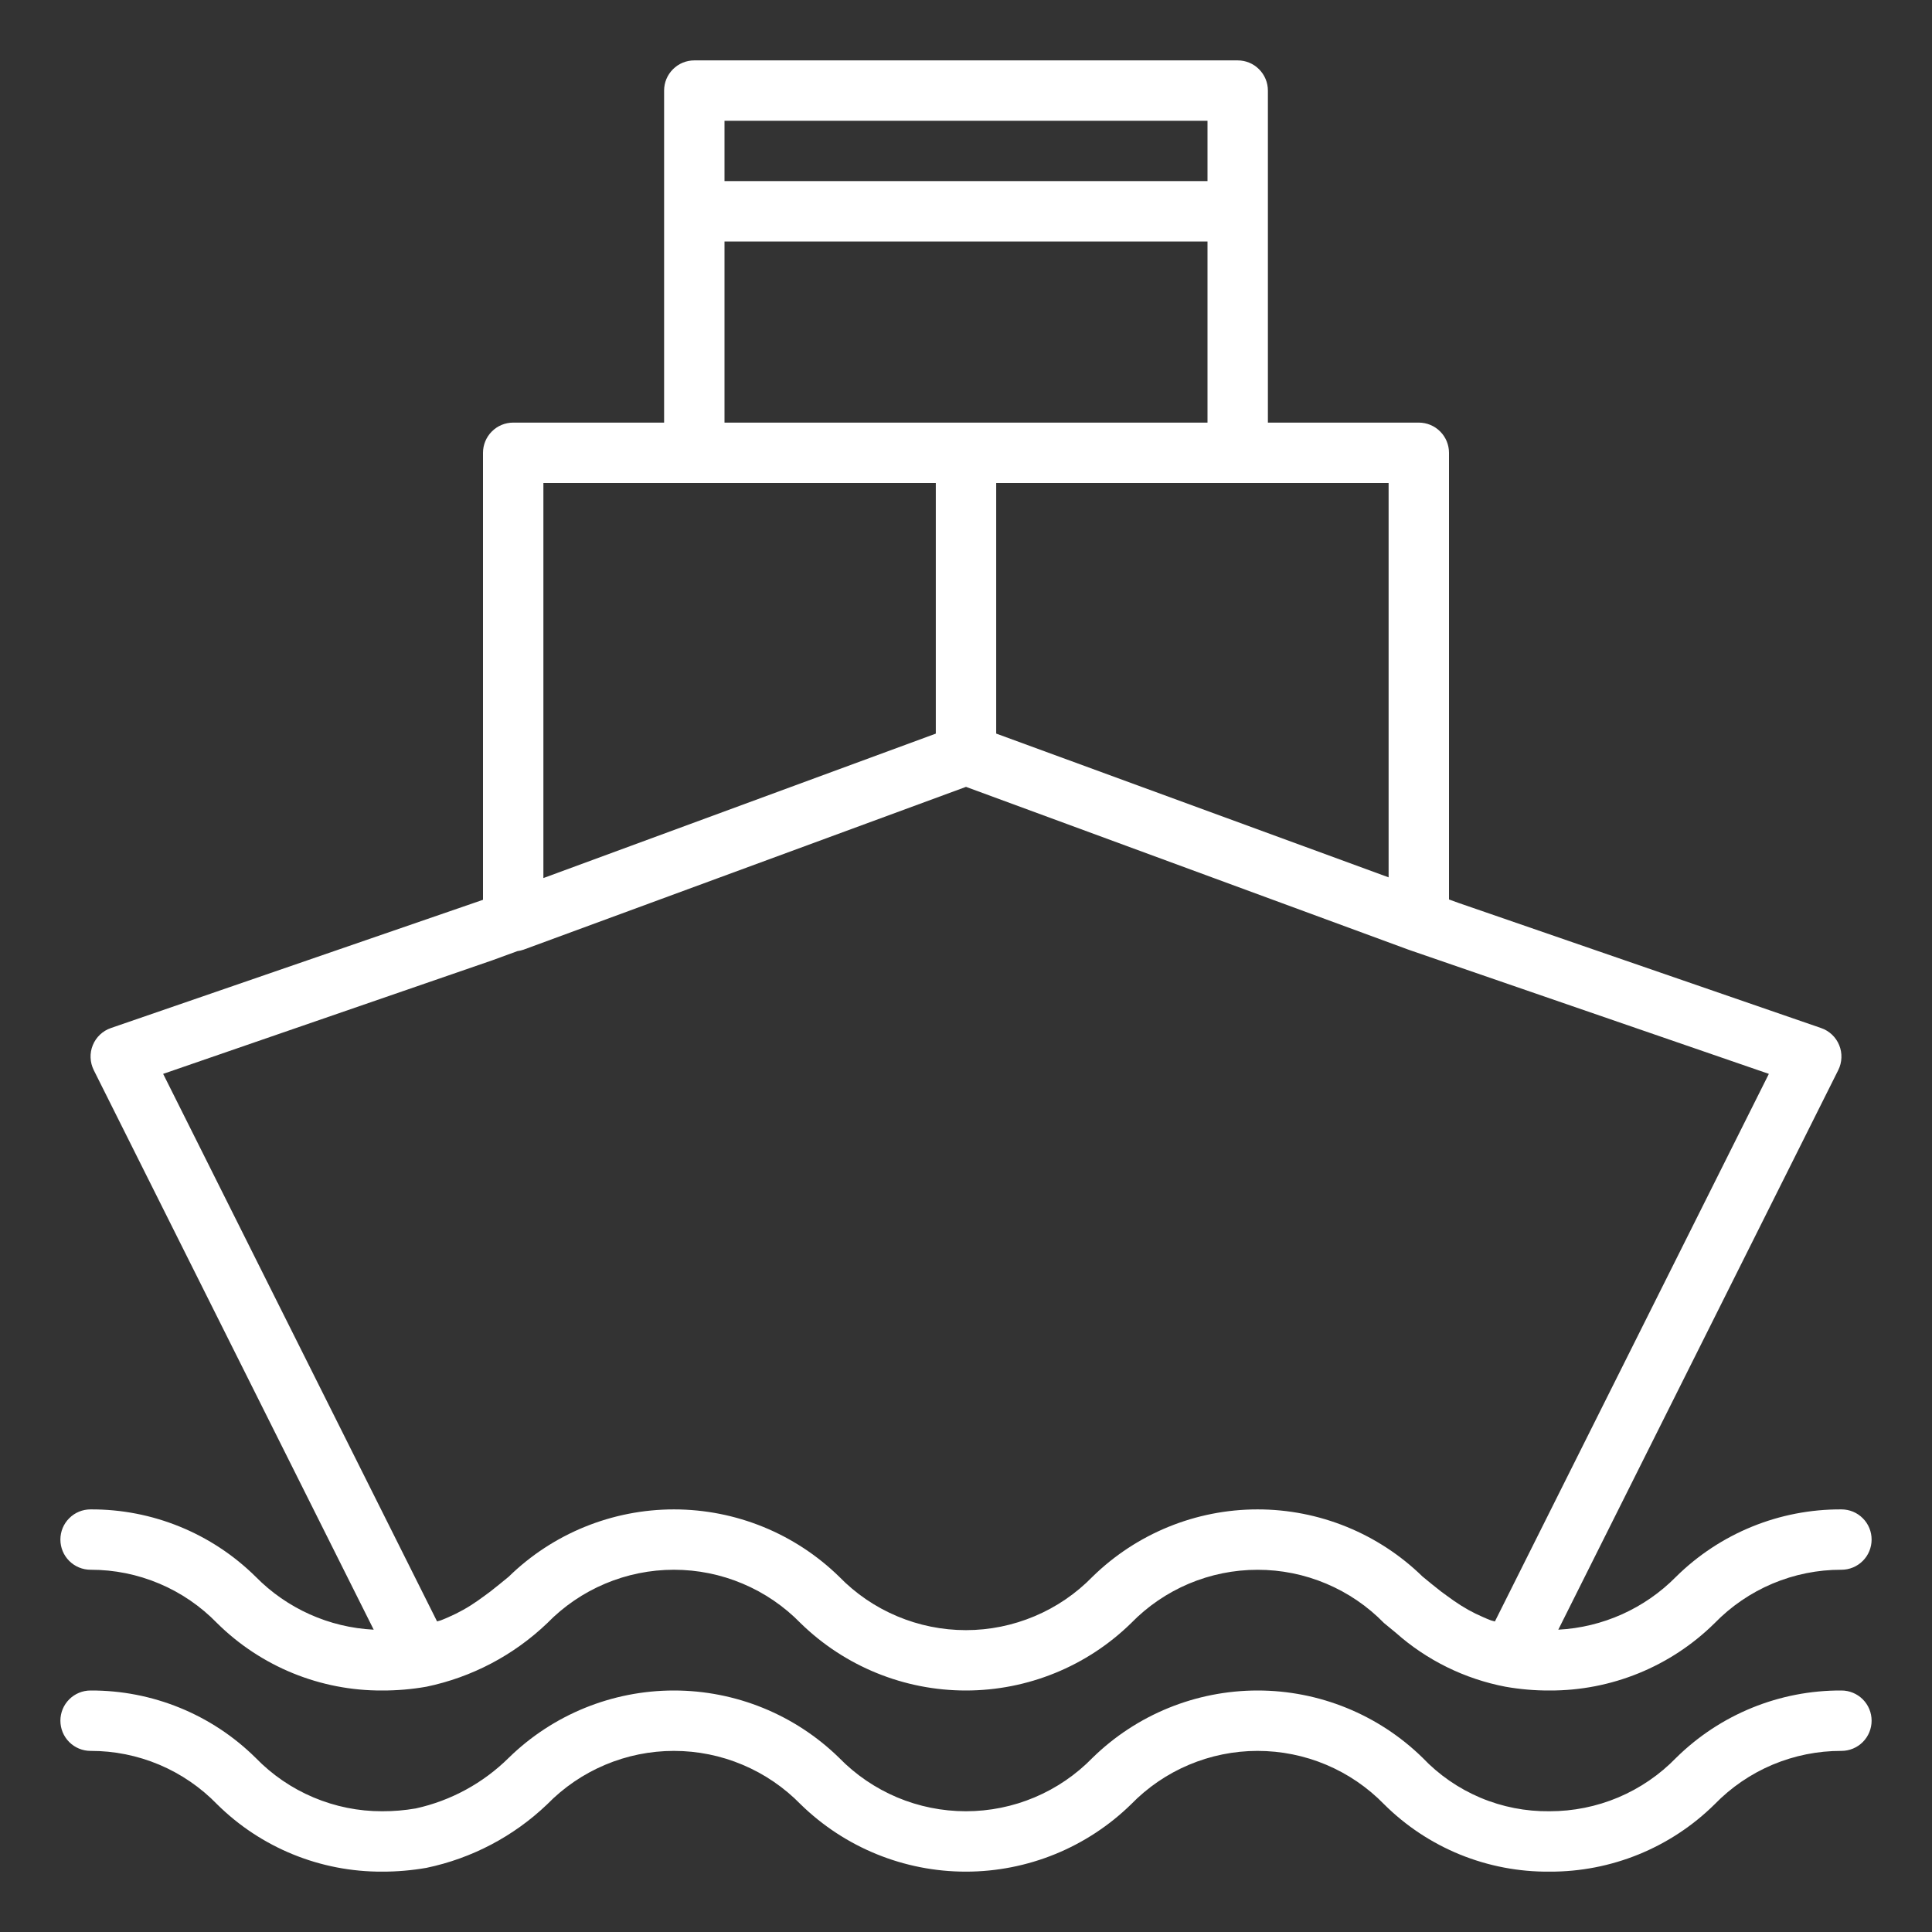 <svg width="54" height="54" viewBox="0 0 54 54" fill="none" xmlns="http://www.w3.org/2000/svg">
<rect x="0" y="0" width="54" height="54" fill="#333333" stroke="none"/>
<path d="M2.531 43.875C3.191 43.874 3.844 44.005 4.452 44.262C5.06 44.518 5.609 44.895 6.069 45.368C7.296 46.582 8.956 47.259 10.682 47.25C11.096 47.251 11.51 47.216 11.919 47.144C13.188 46.88 14.357 46.265 15.294 45.369C15.755 44.896 16.306 44.52 16.914 44.264C17.522 44.007 18.176 43.875 18.836 43.875C19.496 43.875 20.15 44.007 20.758 44.264C21.366 44.52 21.917 44.896 22.378 45.369C23.613 46.575 25.27 47.25 26.996 47.25C28.722 47.25 30.38 46.575 31.614 45.368C32.073 44.896 32.623 44.521 33.23 44.264C33.837 44.008 34.489 43.876 35.148 43.876C35.807 43.875 36.459 44.007 37.067 44.263C37.674 44.519 38.224 44.893 38.684 45.365C38.79 45.453 38.899 45.543 39.01 45.633C39.878 46.405 40.939 46.927 42.081 47.145C42.486 47.216 42.898 47.252 43.31 47.25C45.035 47.258 46.694 46.582 47.922 45.37C48.383 44.896 48.934 44.519 49.543 44.262C50.153 44.005 50.807 43.873 51.469 43.875C51.693 43.875 51.907 43.786 52.065 43.628C52.224 43.47 52.312 43.255 52.312 43.031C52.312 42.807 52.224 42.593 52.065 42.435C51.907 42.276 51.693 42.188 51.469 42.188C49.74 42.178 48.078 42.855 46.847 44.07C45.973 44.957 44.799 45.485 43.555 45.55L51.38 29.909C51.434 29.801 51.464 29.683 51.468 29.563C51.473 29.443 51.452 29.324 51.406 29.212C51.361 29.101 51.292 29.001 51.205 28.918C51.118 28.836 51.014 28.773 50.9 28.734L40.772 25.239L40.5 25.14V12.656C40.5 12.432 40.411 12.218 40.253 12.06C40.095 11.901 39.88 11.812 39.656 11.812H35.438V2.531C35.438 2.307 35.349 2.093 35.19 1.935C35.032 1.776 34.818 1.688 34.594 1.688H19.406C19.183 1.688 18.968 1.776 18.81 1.935C18.651 2.093 18.562 2.307 18.562 2.531V11.812H14.344C14.12 11.812 13.905 11.901 13.747 12.06C13.589 12.218 13.5 12.432 13.5 12.656V25.15L3.1 28.734C2.986 28.773 2.882 28.836 2.795 28.918C2.708 29.001 2.639 29.101 2.594 29.212C2.548 29.324 2.527 29.443 2.532 29.563C2.536 29.683 2.567 29.801 2.62 29.909L10.445 45.55C9.198 45.488 8.02 44.959 7.145 44.069C5.917 42.856 4.258 42.179 2.531 42.188C2.307 42.188 2.093 42.276 1.935 42.435C1.776 42.593 1.688 42.807 1.688 43.031C1.688 43.255 1.776 43.47 1.935 43.628C2.093 43.786 2.307 43.875 2.531 43.875ZM38.812 13.5V24.522L27.844 20.504V13.5H38.812ZM20.25 3.375H33.75V5.062H20.25V3.375ZM20.25 6.75H33.75V11.812H20.25V6.75ZM15.188 13.5H26.156V20.505L15.188 24.542V13.5ZM4.56 30.015L13.771 26.837L14.462 26.584C14.521 26.576 14.579 26.563 14.635 26.543L27 21.993L39.365 26.543H39.366L39.385 26.55L49.44 30.015L41.783 45.32C41.748 45.309 41.706 45.302 41.672 45.29C41.594 45.262 41.522 45.228 41.449 45.197C41.308 45.137 41.171 45.069 41.038 44.995C40.968 44.955 40.898 44.914 40.83 44.871C40.698 44.787 40.568 44.697 40.442 44.603C40.388 44.563 40.332 44.525 40.278 44.483C40.106 44.349 39.936 44.21 39.759 44.064C38.526 42.861 36.871 42.187 35.148 42.188C33.425 42.188 31.771 42.863 30.538 44.068C30.078 44.541 29.527 44.917 28.919 45.173C28.311 45.43 27.657 45.563 26.997 45.563C26.337 45.563 25.683 45.431 25.075 45.174C24.466 44.918 23.915 44.542 23.455 44.069C22.22 42.863 20.563 42.188 18.837 42.188C17.111 42.188 15.453 42.863 14.219 44.069C14.043 44.214 13.873 44.353 13.702 44.486C13.649 44.527 13.596 44.564 13.543 44.603C13.416 44.698 13.287 44.788 13.155 44.872C13.088 44.915 13.019 44.955 12.95 44.994C12.817 45.069 12.681 45.136 12.541 45.197C12.469 45.228 12.398 45.261 12.321 45.289C12.289 45.301 12.249 45.307 12.216 45.319L4.56 30.015Z" fill="white"/>
<path d="M51.469 47.25C49.74 47.241 48.078 47.918 46.847 49.133C46.388 49.606 45.838 49.982 45.23 50.239C44.622 50.495 43.969 50.626 43.31 50.625C42.647 50.633 41.989 50.505 41.378 50.247C40.767 49.989 40.216 49.608 39.759 49.127C38.526 47.923 36.871 47.249 35.148 47.25C33.425 47.251 31.77 47.925 30.538 49.13C30.078 49.603 29.527 49.979 28.919 50.236C28.31 50.493 27.657 50.625 26.997 50.625C26.336 50.625 25.683 50.493 25.074 50.237C24.466 49.98 23.915 49.605 23.454 49.132C22.22 47.925 20.562 47.25 18.836 47.25C17.11 47.25 15.453 47.925 14.219 49.132C13.504 49.839 12.604 50.33 11.622 50.546C11.311 50.6 10.997 50.626 10.682 50.625C10.022 50.627 9.369 50.495 8.761 50.238C8.153 49.982 7.604 49.605 7.145 49.132C5.917 47.918 4.258 47.242 2.531 47.25C2.307 47.25 2.093 47.339 1.935 47.497C1.776 47.656 1.688 47.87 1.688 48.094C1.688 48.318 1.776 48.532 1.935 48.691C2.093 48.849 2.307 48.938 2.531 48.938C3.191 48.936 3.844 49.068 4.452 49.324C5.06 49.581 5.609 49.957 6.069 50.431C7.296 51.645 8.956 52.321 10.682 52.313C11.096 52.314 11.51 52.278 11.919 52.207C13.188 51.942 14.357 51.327 15.294 50.431C15.755 49.959 16.306 49.583 16.914 49.327C17.522 49.07 18.176 48.938 18.836 48.938C19.496 48.938 20.15 49.07 20.758 49.327C21.366 49.583 21.917 49.959 22.378 50.431C23.613 51.638 25.27 52.313 26.996 52.313C28.722 52.313 30.38 51.637 31.614 50.431C32.073 49.959 32.623 49.583 33.23 49.327C33.837 49.071 34.489 48.938 35.148 48.938C35.807 48.938 36.459 49.069 37.067 49.325C37.674 49.581 38.224 49.956 38.684 50.428C39.291 51.033 40.013 51.511 40.807 51.835C41.602 52.158 42.452 52.321 43.31 52.313C45.035 52.321 46.694 51.645 47.922 50.433C48.383 49.958 48.934 49.581 49.543 49.324C50.153 49.068 50.807 48.936 51.469 48.938C51.693 48.938 51.907 48.849 52.065 48.691C52.224 48.532 52.312 48.318 52.312 48.094C52.312 47.87 52.224 47.656 52.065 47.497C51.907 47.339 51.693 47.25 51.469 47.25Z" fill="white"/>
</svg>
